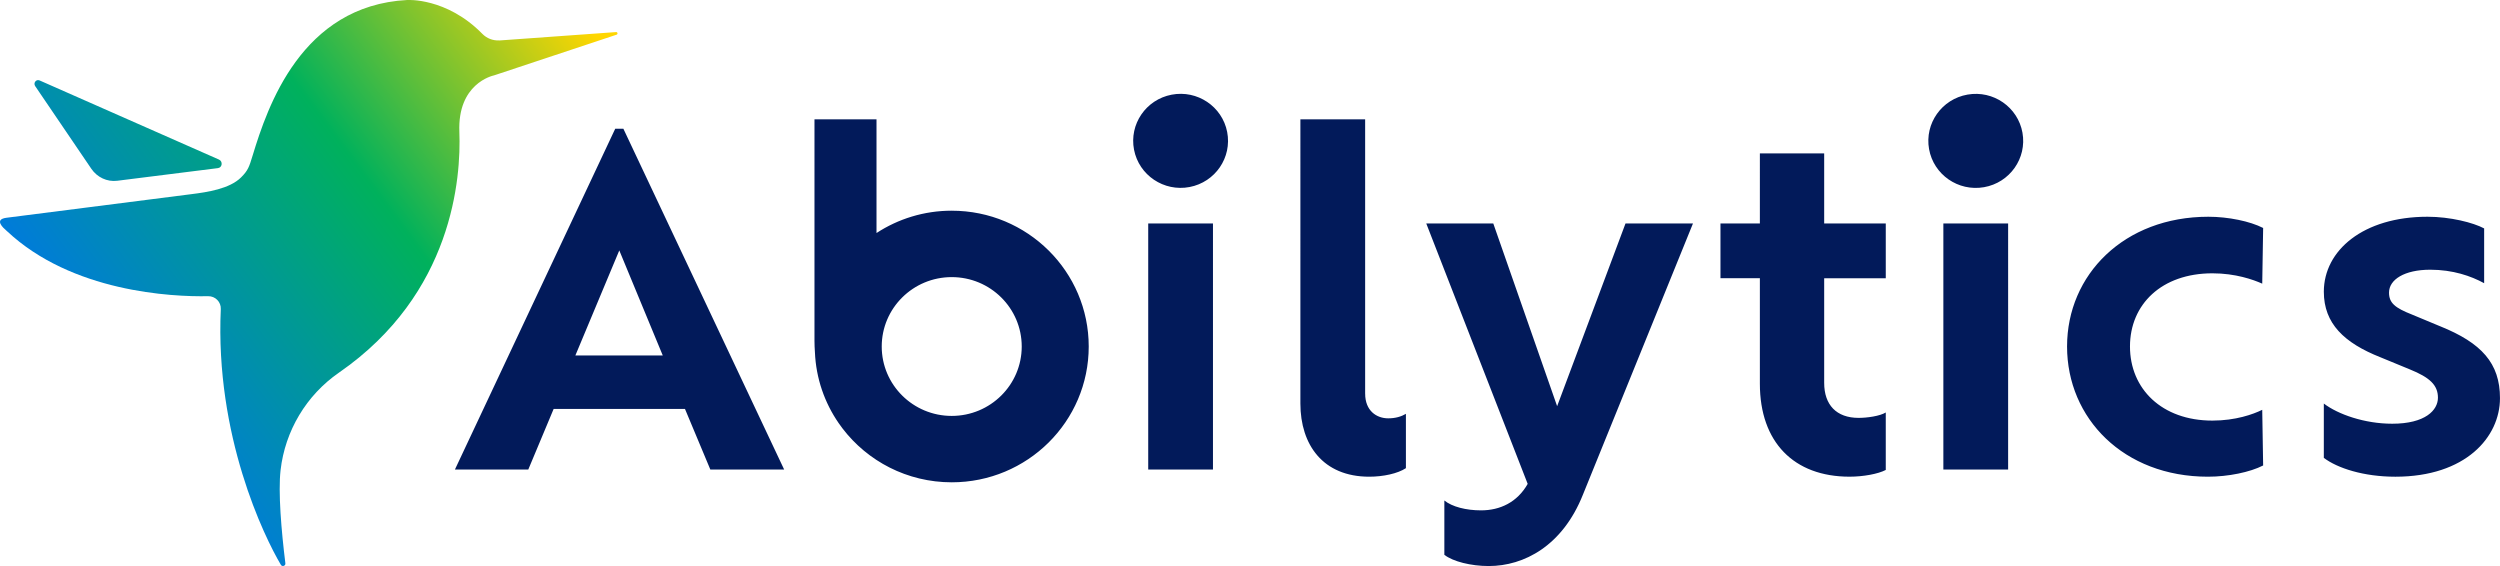 <svg xmlns="http://www.w3.org/2000/svg" width="159" height="36" fill="none" xmlns:v="https://vecta.io/nano"><g fill-rule="evenodd"><path d="M78.048 8.393c.315 1.622-.756 3.19-2.391 3.502s-3.217-.749-3.532-2.371.756-3.19 2.391-3.502 3.217.749 3.532 2.371zm8.775-.805v17.447l.001.001c0 1.085.719 1.57 1.469 1.57.46 0 .834-.114 1.123-.286v3.455c-.519.343-1.44.543-2.333.543-2.938 0-4.378-2.027-4.378-4.655V7.588h4.118zm-47.695.6L28.933 29.862h4.666l1.613-3.855h8.352l1.613 3.855h4.695L39.647 8.188h-.519zm-2.535 14.42l2.794-6.682 2.765 6.682h-5.559zm40.552-8.395h-4.118v15.649h4.118V14.213zm21.889 11.622l-4.061-11.622h-4.263l6.451 16.562c-.663 1.171-1.757 1.684-2.967 1.684-.951 0-1.843-.228-2.333-.628v3.455c.547.429 1.699.714 2.823.714 2.246 0 4.695-1.285 5.99-4.54l6.999-17.247h-4.291l-4.349 11.622v.001zm12.894-16.077h4.09v4.455h3.917v3.483h-3.917v6.654c0 1.399.778 2.227 2.189 2.227.546 0 1.353-.114 1.728-.343v3.655c-.49.257-1.44.428-2.304.428-3.543 0-5.703-2.199-5.703-5.911v-6.711h-2.506v-3.483h2.506V9.759zm15.789 4.455h-4.119v15.649h4.119V14.213zm16.161 3.827c-.576-.257-1.7-.657-3.168-.657-3.227 0-5.243 1.97-5.243 4.655s2.016 4.712 5.243 4.712c1.469 0 2.592-.4 3.168-.686l.058 3.54c-.835.428-2.218.714-3.513.714-5.358 0-8.958-3.712-8.958-8.281s3.629-8.252 8.986-8.252c1.267 0 2.649.286 3.485.714l-.058 3.54zm11.318 2.712l-1.785-.743c-1.094-.429-1.469-.743-1.469-1.399 0-.829.98-1.456 2.622-1.456 1.439 0 2.592.4 3.428.857v-3.483c-.692-.371-2.16-.743-3.6-.743-4.09 0-6.596 2.142-6.596 4.769 0 2.027 1.296 3.256 3.6 4.169l1.872.771c1.267.514 1.785 1 1.785 1.799s-.806 1.656-2.909 1.656c-1.757 0-3.456-.6-4.349-1.284v3.455c.865.657 2.535 1.199 4.551 1.199 4.464 0 6.653-2.513 6.653-4.998 0-2.227-1.181-3.512-3.801-4.569h-.002zm-29.014-8.846c1.641-.287 2.736-1.837 2.447-3.464s-1.853-2.713-3.493-2.426-2.737 1.837-2.448 3.464 1.854 2.713 3.494 2.426zM55.747 14.82c1.374-.896 3.016-1.42 4.784-1.42l.001.001c4.811 0 8.711 3.867 8.711 8.637s-3.9 8.637-8.711 8.637c-2.838 0-5.359-1.346-6.95-3.43l-.209-.288-.036-.05c-.893-1.294-1.44-2.842-1.508-4.511-.017-.241-.028-.483-.028-.73V7.588h3.945v7.232zm.331 7.218c0 2.438 1.993 4.414 4.452 4.414s4.452-1.976 4.452-4.414-1.993-4.414-4.452-4.414-4.452 1.976-4.452 4.414z" fill="#021a5a"/><path d="M31.745 2.575l7.438-.535c.099-.004.126.133.032.166L31.433 4.79c-.132.029-2.337.537-2.218 3.596.113 2.899-.398 10.293-7.653 15.31-2.081 1.439-3.432 3.707-3.717 6.206-.159 1.393.047 3.841.305 5.925.02.164-.202.239-.286.096-1.066-1.798-4.189-8.206-3.821-16.268.02-.451-.351-.827-.806-.817-2.314.048-8.674-.264-12.795-4.139-.007-.007-.019-.017-.034-.03-.179-.155-.827-.716.011-.82l11.752-1.5c1.022-.127 2.438-.341 3.163-1.068.441-.442.507-.647.742-1.417.931-3.049 3.083-9.5 9.811-9.863 0 0 2.507-.175 4.791 2.153.279.285.667.437 1.067.417l-.001.002zM7.453 11.497c-.638.08-1.274-.216-1.647-.767L2.239 5.479c-.138-.204.061-.46.281-.363l11.406 5.032c.261.116.214.51-.064.544l-6.41.805z" fill="url(#A)"/></g><defs><linearGradient id="A" x1="5.918" y1="23.671" x2="38.751" y2="-.684" gradientUnits="userSpaceOnUse"><stop offset=".03" stop-color="#007cd8"/><stop offset=".52" stop-color="#00b15c"/><stop offset=".94" stop-color="#ffd600"/></linearGradient></defs></svg>